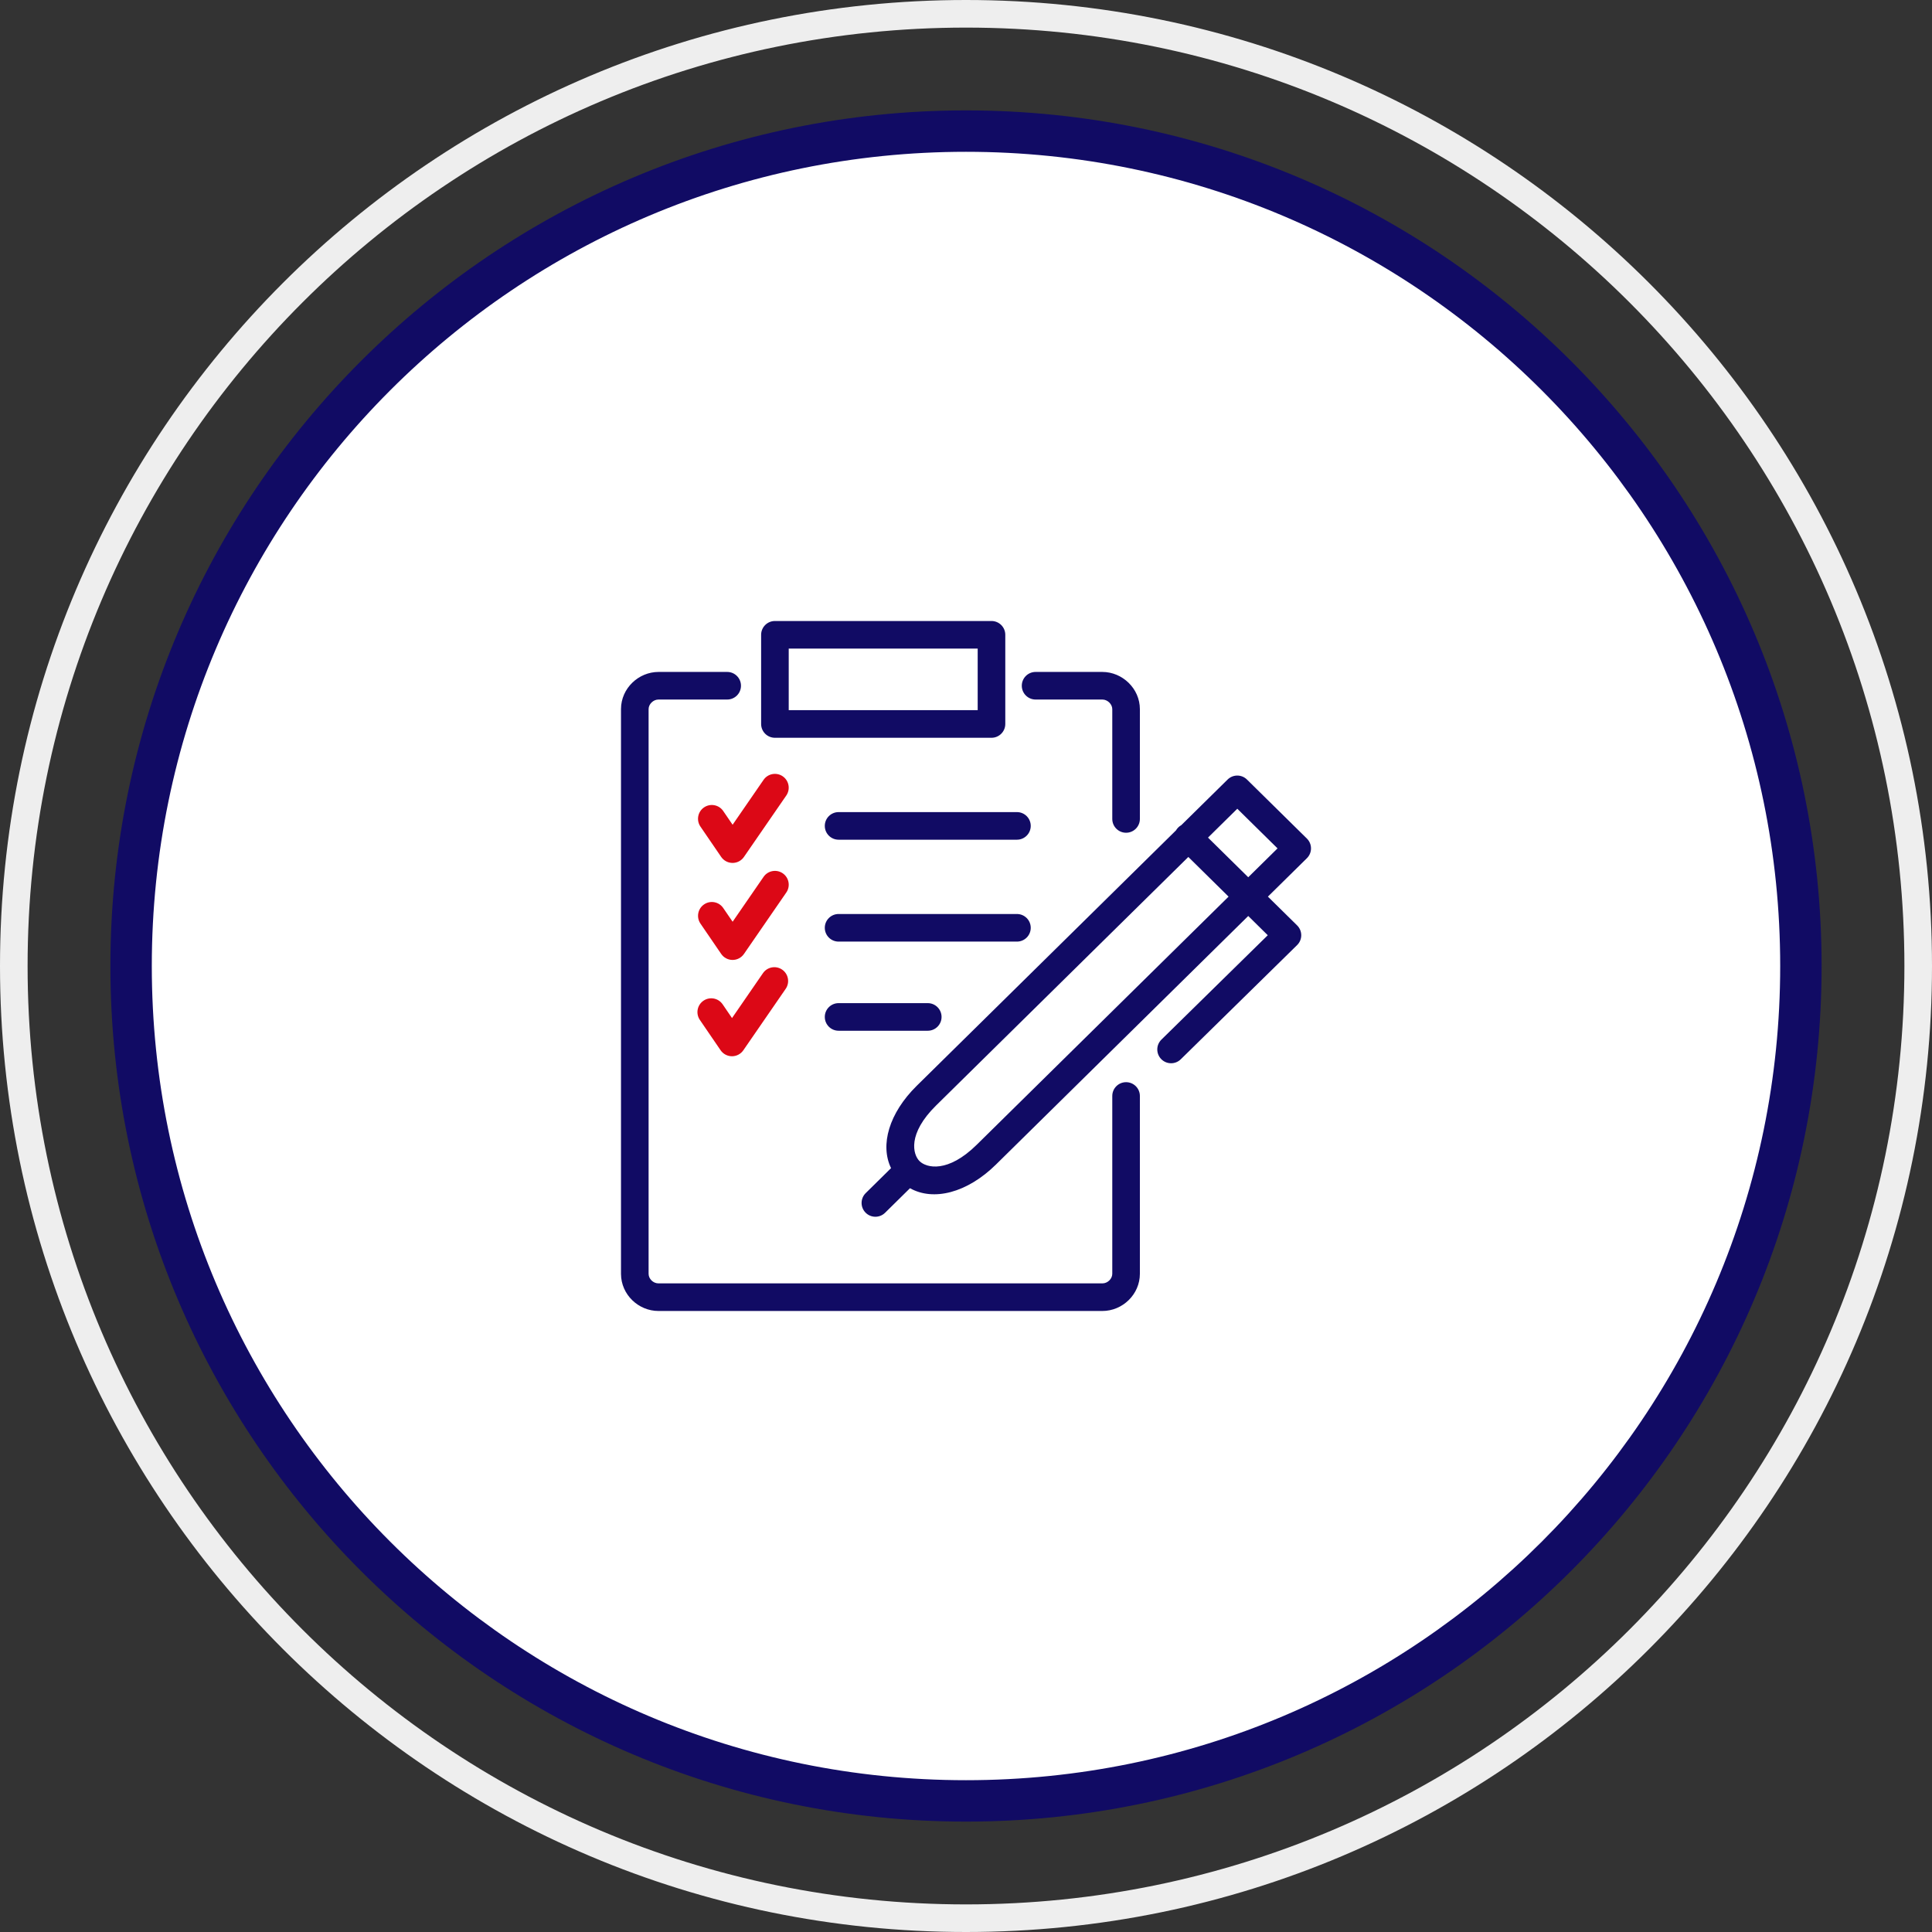 <?xml version="1.0" encoding="UTF-8"?>
<svg xmlns="http://www.w3.org/2000/svg" width="140" height="140" viewBox="0 0 140 140" fill="none">
  <rect x="0" y="0" width="140" height="140" fill="#333333" stroke="none"/>
  <g clip-path="url(#clip0_1516_171403)">
    <path fill-rule="evenodd" clip-rule="evenodd" d="M70 2C32.445 2 2 32.445 2 70C2 107.555 32.445 138 70 138C107.555 138 138 107.555 138 70C138 32.445 107.555 2 70 2ZM0 70C0 31.34 31.34 0 70 0C108.66 0 140 31.34 140 70C140 108.66 108.66 140 70 140C31.34 140 0 108.66 0 70Z" fill="#EEEEEE"></path>
    <path d="M70 130.5C103.413 130.5 130.5 103.413 130.5 70C130.5 36.587 103.413 9.5 70 9.5C36.587 9.5 9.5 36.587 9.5 70C9.5 103.413 36.587 130.5 70 130.5Z" fill="white"></path>
    <path fill-rule="evenodd" clip-rule="evenodd" d="M70 11C37.415 11 11 37.415 11 70C11 102.585 37.415 129 70 129C102.585 129 129 102.585 129 70C129 37.415 102.585 11 70 11ZM8 70C8 35.758 35.758 8 70 8C104.242 8 132 35.758 132 70C132 104.242 104.242 132 70 132C35.758 132 8 104.242 8 70Z" fill="#110B64"></path>
    <path fill-rule="evenodd" clip-rule="evenodd" d="M45 51.371C45.008 49.882 46.266 48.691 47.72 48.691H52.694C53.247 48.691 53.694 49.139 53.694 49.691C53.694 50.244 53.247 50.691 52.694 50.691H47.72C47.328 50.691 47 51.032 47 51.386V92.305C47 92.663 47.322 92.999 47.72 92.999H79.88C80.275 92.999 80.6 92.657 80.6 92.305V79.419C80.6 78.867 81.048 78.419 81.6 78.419C82.152 78.419 82.6 78.867 82.6 79.419V92.305C82.6 93.79 81.351 94.999 79.88 94.999H47.72C46.257 94.999 45.008 93.809 45 92.319M45 51.371C45 51.371 45 51.371 45 51.371V51.371ZM74.043 49.691C74.043 49.139 74.491 48.691 75.043 48.691H79.88C81.333 48.691 82.6 49.896 82.6 51.386V59.344C82.6 59.896 82.152 60.344 81.6 60.344C81.048 60.344 80.6 59.896 80.6 59.344V51.386C80.6 51.038 80.267 50.691 79.88 50.691H75.043C74.491 50.691 74.043 50.244 74.043 49.691ZM45 51.371L45 92.316L45 51.371ZM45 92.316L45 92.319L45 92.316ZM88.957 56.488C89.346 56.104 89.971 56.104 90.36 56.488L94.702 60.765C94.893 60.953 95 61.209 95 61.477C95 61.745 94.893 62.002 94.702 62.19L91.877 64.973L93.995 67.059C94.186 67.247 94.293 67.504 94.293 67.772C94.293 68.04 94.185 68.297 93.993 68.485L85.562 76.761C85.168 77.148 84.535 77.142 84.148 76.748C83.761 76.353 83.767 75.72 84.161 75.334L91.867 67.77L90.452 66.376L72.173 84.385C70.077 86.45 67.638 87.056 65.942 86.102L64.136 87.882C63.743 88.27 63.11 88.266 62.722 87.872C62.334 87.479 62.339 86.846 62.732 86.458L64.569 84.647C63.758 82.973 64.419 80.663 66.428 78.683L85.216 60.173C85.258 60.1 85.31 60.031 85.372 59.968C85.441 59.897 85.519 59.839 85.601 59.794L88.957 56.488ZM86.111 62.099L67.832 80.108C65.75 82.159 66.145 83.659 66.634 84.141C67.139 84.639 68.69 85.009 70.77 82.96L89.027 64.973L86.111 62.099ZM90.452 63.569L87.536 60.696L89.659 58.604L92.575 61.477L90.452 63.569Z" fill="#110B64"></path>
    <path fill-rule="evenodd" clip-rule="evenodd" d="M59.768 59.848C59.768 59.295 60.215 58.848 60.768 58.848H73.691C74.243 58.848 74.691 59.295 74.691 59.848C74.691 60.4 74.243 60.848 73.691 60.848H60.768C60.215 60.848 59.768 60.4 59.768 59.848ZM59.768 67.232C59.768 66.68 60.215 66.232 60.768 66.232H73.691C74.243 66.232 74.691 66.68 74.691 67.232C74.691 67.785 74.243 68.232 73.691 68.232H60.768C60.215 68.232 59.768 67.785 59.768 67.232Z" fill="#110B64"></path>
    <path fill-rule="evenodd" clip-rule="evenodd" d="M59.768 73.691C59.768 73.139 60.215 72.691 60.768 72.691H67.229C67.781 72.691 68.229 73.139 68.229 73.691C68.229 74.244 67.781 74.691 67.229 74.691H60.768C60.215 74.691 59.768 74.244 59.768 73.691Z" fill="#110B64"></path>
    <path fill-rule="evenodd" clip-rule="evenodd" d="M55.154 46C55.154 45.448 55.602 45 56.154 45H71.847C72.399 45 72.847 45.448 72.847 46V52.462C72.847 53.014 72.399 53.462 71.847 53.462H56.154C55.602 53.462 55.154 53.014 55.154 52.462V46ZM57.154 47V51.462H70.847V47H57.154Z" fill="#110B64"></path>
    <path fill-rule="evenodd" clip-rule="evenodd" d="M56.721 56.255C57.175 56.568 57.29 57.191 56.977 57.646L53.908 62.098C53.721 62.37 53.412 62.532 53.083 62.531C52.753 62.53 52.445 62.367 52.259 62.095L50.756 59.897C50.444 59.441 50.561 58.819 51.017 58.507C51.473 58.196 52.095 58.312 52.407 58.768L53.088 59.764L55.33 56.511C55.643 56.056 56.266 55.941 56.721 56.255ZM56.722 63.284C57.177 63.598 57.291 64.221 56.978 64.675L53.909 69.128C53.722 69.399 53.413 69.561 53.084 69.561C52.754 69.56 52.446 69.397 52.26 69.125L50.757 66.927C50.446 66.471 50.563 65.849 51.019 65.537C51.474 65.225 52.097 65.342 52.408 65.798L53.089 66.793L55.331 63.54C55.644 63.086 56.267 62.971 56.722 63.284ZM56.678 70.263C57.133 70.577 57.247 71.2 56.934 71.654L53.865 76.107C53.678 76.379 53.37 76.54 53.04 76.54C52.71 76.539 52.402 76.376 52.216 76.104L50.714 73.906C50.402 73.45 50.519 72.828 50.975 72.516C51.431 72.204 52.053 72.321 52.365 72.777L53.045 73.773L55.287 70.519C55.601 70.065 56.223 69.95 56.678 70.263Z" fill="#DC0816"></path>
  </g>
  <defs>
    <clipPath id="clip0_1516_171403">
      <rect width="140" height="140" fill="white"></rect>
    </clipPath>
  </defs>
</svg>

